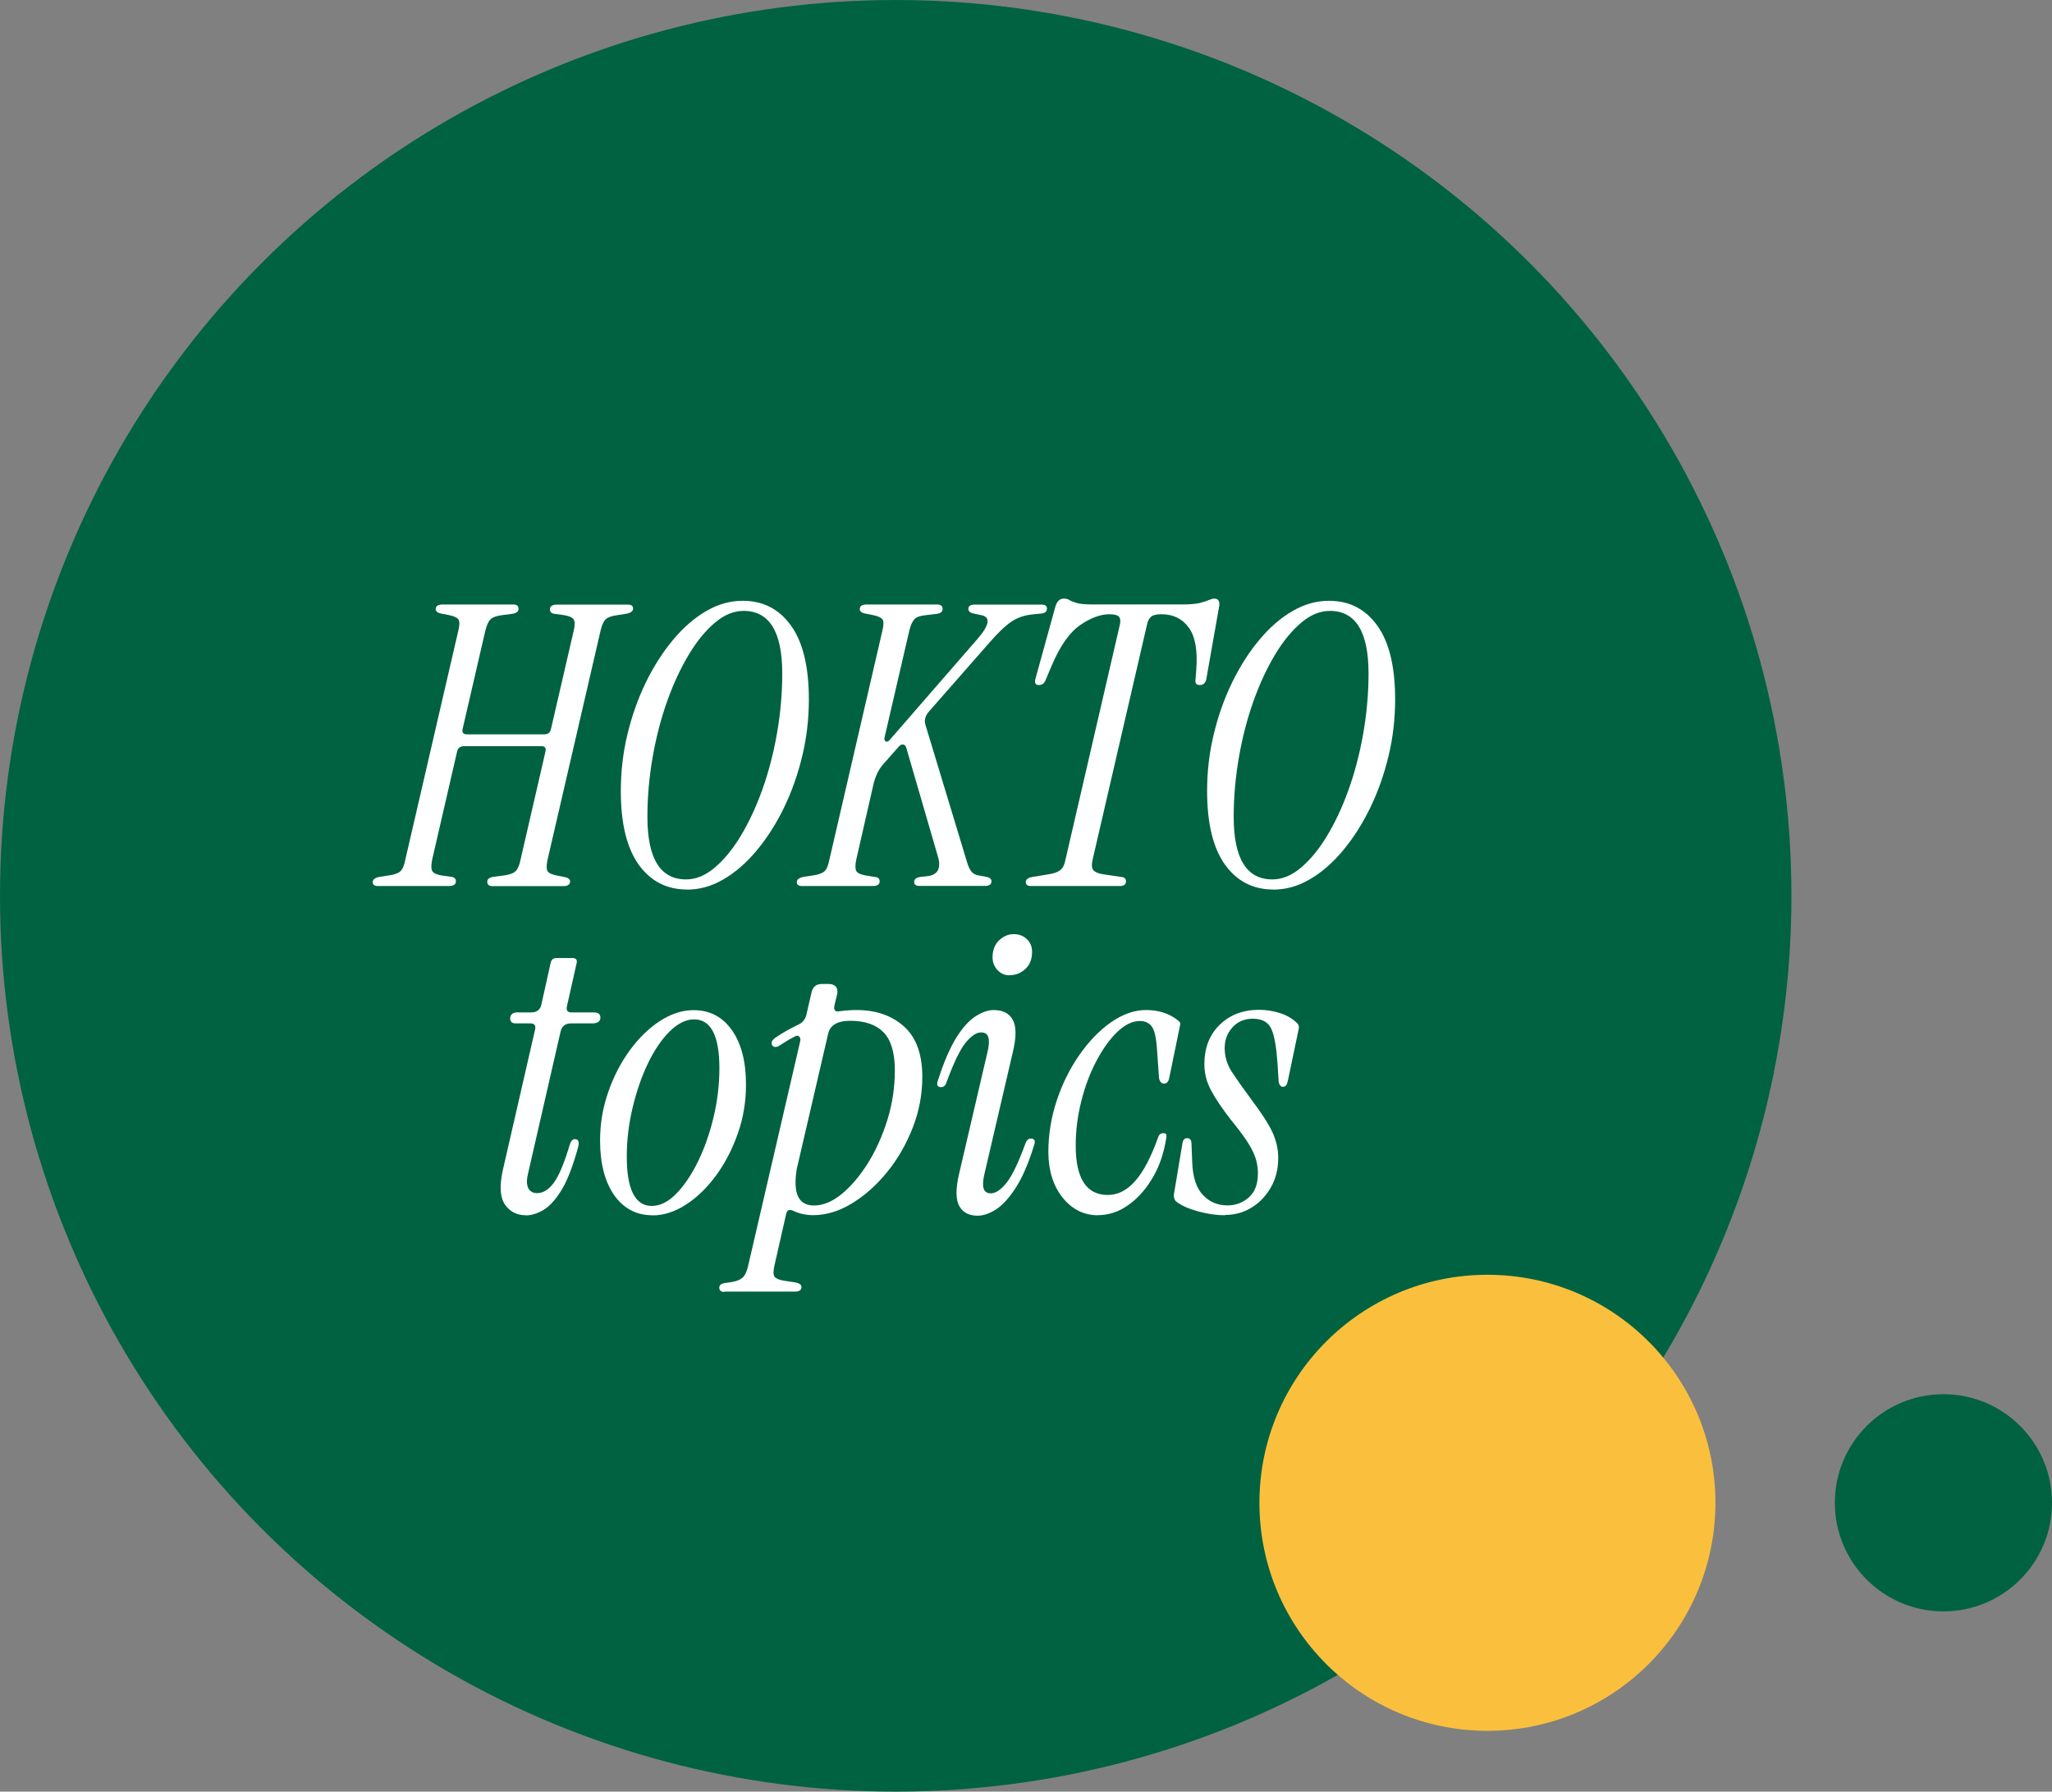 <svg viewBox="0 0 189 165" xmlns="http://www.w3.org/2000/svg"><rect x="0" y="0" width="189" height="165" fill="#808080" stroke="none"/><circle cx="82.5" cy="82.5" fill="#006241" r="82.5"/><g fill="#fff"><path d="m34.83 81.6c-.34 0-.5-.12-.5-.36 0-.26.24-.43.72-.5l.72-.11c.53-.07.89-.2 1.1-.38.2-.18.35-.52.45-1.03l4.9-21.17c.12-.5.12-.84 0-1.01s-.42-.3-.9-.4l-.72-.14c-.31-.07-.47-.2-.47-.4 0-.29.22-.43.65-.43h6.48c.34 0 .5.13.5.4s-.22.42-.65.47l-.86.11c-.53.07-.89.2-1.08.4-.19.19-.35.54-.47 1.04l-2.09 9.04c-.07.34.06.5.4.5h7.13c.34 0 .54-.17.61-.5l2.09-9.04c.12-.5.12-.85 0-1.04s-.42-.32-.9-.4l-.79-.11c-.34-.02-.5-.17-.5-.43 0-.29.23-.43.68-.43h6.48c.34 0 .5.12.5.36 0 .26-.24.43-.72.5l-.72.11c-.53.07-.89.2-1.08.38s-.35.52-.47 1.03l-4.9 21.17c-.1.5-.09.84.02 1.01s.4.3.88.4l.72.14c.31.07.47.2.47.4 0 .29-.22.43-.65.43h-6.48c-.34 0-.5-.13-.5-.4s.22-.42.65-.47l.86-.11c.53-.07.89-.2 1.1-.4.2-.19.35-.54.45-1.04l2.3-9.97c.07-.34-.05-.5-.36-.5h-7.13c-.36 0-.58.17-.65.5l-2.3 9.97c-.1.5-.09.85.02 1.04s.4.32.88.4l.79.11c.34.02.5.17.5.43 0 .29-.23.43-.68.43z"/><path d="m63.27 81.92c-1.87 0-3.35-.77-4.45-2.3-1.09-1.54-1.64-3.79-1.64-6.77 0-1.78.2-3.52.61-5.22s.97-3.29 1.69-4.77 1.55-2.78 2.5-3.92 1.97-2.03 3.06-2.66c1.09-.64 2.21-.95 3.37-.95 1.87 0 3.35.76 4.45 2.29 1.09 1.52 1.64 3.79 1.64 6.79 0 1.78-.2 3.52-.61 5.22s-.97 3.29-1.69 4.77-1.55 2.78-2.5 3.92-1.97 2.03-3.06 2.66c-1.09.64-2.21.95-3.37.95zm-.08-.93c.89 0 1.76-.35 2.61-1.06s1.66-1.68 2.41-2.92 1.42-2.66 2-4.28 1.03-3.34 1.35-5.17.49-3.67.49-5.54c0-3.84-1.19-5.76-3.56-5.76-.89 0-1.76.35-2.61 1.06s-1.66 1.68-2.41 2.92-1.42 2.66-2 4.28-1.03 3.34-1.35 5.17c-.32 1.82-.49 3.67-.49 5.54 0 3.84 1.19 5.76 3.56 5.76z"/><path d="m73.89 81.6c-.34 0-.5-.12-.5-.36 0-.26.24-.43.72-.5l.72-.11c.53-.07.89-.2 1.1-.38.2-.18.35-.52.45-1.03l4.9-21.17c.12-.5.12-.84 0-1.01s-.42-.3-.9-.4l-.72-.14c-.31-.07-.47-.2-.47-.4 0-.29.22-.43.65-.43h6.44c.36 0 .54.13.54.4s-.19.42-.58.47l-.94.11c-.53.05-.89.17-1.08.38-.19.2-.35.56-.47 1.06l-2.27 9.79c-.05.19-.02.32.09.4.11.07.23.02.38-.14l8.17-9.4c1.03-1.22 1.12-1.92.25-2.09l-.68-.14c-.34-.07-.5-.22-.5-.43 0-.26.19-.4.58-.4h6.16c.33 0 .5.12.5.36 0 .29-.19.44-.58.47l-.72.07c-.75.07-1.39.29-1.94.65s-1.24 1.01-2.05 1.94l-5.65 6.44c-.29.38-.37.77-.25 1.15l3.85 12.71c.12.38.26.66.41.83s.37.28.63.32l.76.14c.29.07.43.2.43.4 0 .29-.2.43-.61.43h-6.01c-.34 0-.5-.12-.5-.36 0-.26.19-.42.58-.47l.65-.07c.94-.12 1.26-.71.97-1.76l-2.92-10.04c-.05-.19-.14-.3-.29-.32-.14-.02-.28.04-.4.18l-1.37 1.55c-.24.26-.43.54-.58.83-.14.29-.26.61-.36.97l-1.62 7.09c-.1.5-.09.85.02 1.04s.4.32.88.4l.86.14c.26.02.4.16.4.4 0 .29-.22.43-.65.43z"/><path d="m94.98 81.6c-.34 0-.5-.12-.5-.36s.19-.4.58-.47l1.51-.25c.48-.07.84-.2 1.08-.38s.41-.52.5-1.03l5-21.6c.07-.34.04-.58-.09-.72s-.43-.22-.88-.22c-.82 0-1.71.33-2.68.99s-1.84 1.89-2.61 3.69l-.58 1.37c-.12.31-.32.47-.61.47-.34 0-.44-.2-.32-.61l1.8-6.52c.14-.55.41-.83.79-.83.22 0 .39.04.52.13s.35.17.67.27c.31.1.85.14 1.62.14h8.03c.77 0 1.34-.05 1.71-.14.37-.1.65-.19.83-.27s.34-.13.49-.13c.41 0 .55.28.43.83l-1.15 6.52c-.07.41-.28.61-.61.61-.31 0-.44-.16-.4-.47l.07-.9c.14-1.78-.08-3.08-.68-3.91s-1.44-1.24-2.52-1.24c-.46 0-.77.07-.95.22-.18.14-.31.38-.38.72l-5 21.6c-.12.5-.1.85.05 1.03.16.18.46.31.92.38l1.69.25c.26.02.4.16.4.4 0 .29-.19.43-.58.43h-8.14z"/><path d="m117.27 81.92c-1.87 0-3.35-.77-4.45-2.3-1.09-1.54-1.64-3.79-1.64-6.77 0-1.78.2-3.52.61-5.22s.97-3.29 1.69-4.77 1.55-2.78 2.5-3.92 1.97-2.03 3.06-2.66c1.09-.64 2.21-.95 3.37-.95 1.87 0 3.35.76 4.45 2.29 1.09 1.52 1.64 3.79 1.64 6.79 0 1.78-.2 3.52-.61 5.22s-.97 3.29-1.69 4.77-1.55 2.78-2.5 3.92-1.97 2.03-3.06 2.66c-1.09.64-2.21.95-3.37.95zm-.08-.93c.89 0 1.76-.35 2.61-1.06s1.66-1.68 2.41-2.92 1.42-2.66 2-4.28 1.03-3.34 1.35-5.17.49-3.67.49-5.54c0-3.84-1.19-5.76-3.56-5.76-.89 0-1.76.35-2.61 1.06s-1.66 1.68-2.41 2.92-1.42 2.66-2 4.28-1.03 3.34-1.35 5.17c-.32 1.82-.49 3.67-.49 5.54 0 3.84 1.19 5.76 3.56 5.76z"/><path d="m48.43 111.92c-.82 0-1.45-.32-1.91-.97s-.53-1.69-.22-3.13l2.99-13.03c.07-.36-.07-.54-.43-.54h-1.37c-.34 0-.5-.16-.5-.47 0-.17.06-.3.18-.4s.26-.14.43-.14h1.3c.55 0 .88-.25.97-.76l.86-3.85c.07-.26.24-.4.5-.4h1.48c.34 0 .47.16.4.47l-.9 4c-.07.36.07.54.43.54h2.05c.41 0 .61.16.61.47 0 .36-.25.54-.76.54h-1.94c-.53 0-.85.25-.97.76l-3.02 13.18c-.12.53-.1.94.05 1.24.16.3.43.45.81.45.55 0 1.06-.31 1.53-.94s.97-1.81 1.49-3.56c.1-.31.25-.47.47-.47.17 0 .28.07.32.22.05.14.01.41-.11.79-.46 1.63-.95 2.88-1.49 3.74s-1.09 1.46-1.64 1.78-1.09.49-1.62.49z"/><path d="m60.1 111.92c-1.49 0-2.66-.62-3.53-1.85-.86-1.24-1.3-2.91-1.3-5.02 0-1.56.25-3.06.76-4.5.5-1.44 1.17-2.72 2-3.85s1.75-2.02 2.77-2.68 2.05-.99 3.08-.99c1.49 0 2.66.61 3.53 1.84s1.3 2.9 1.3 5.04c0 1.56-.25 3.06-.76 4.5s-1.17 2.72-2 3.85-1.75 2.02-2.77 2.68-2.05.99-3.08.99zm-.07-.86c.77 0 1.52-.37 2.25-1.12.73-.74 1.4-1.73 2-2.95s1.08-2.59 1.44-4.09.54-3.01.54-4.52c0-3-.78-4.5-2.34-4.5-.74 0-1.49.37-2.23 1.1s-1.41 1.71-2 2.93-1.06 2.59-1.42 4.09-.54 3.01-.54 4.52c0 3.02.77 4.54 2.3 4.54z"/><path d="m66.72 118.98c-.31 0-.47-.13-.47-.4 0-.24.19-.38.58-.43l.5-.07c.48-.07.83-.21 1.06-.41s.4-.57.52-1.1l4.79-20.66c.05-.19.02-.34-.09-.45s-.26-.1-.45.02c-.24.12-.47.25-.68.38-.22.13-.43.27-.65.41s-.4.19-.54.13-.22-.17-.22-.34.12-.34.36-.5c.67-.46 1.37-.85 2.09-1.19.41-.19.66-.5.76-.94l.47-2.05c.12-.5.43-.76.94-.76h.65c.29 0 .5.08.65.25.14.17.18.41.11.72l-.25 1.04c-.07.41.08.58.47.5.55-.07 1.08-.11 1.58-.11 1.78 0 3.23.5 4.36 1.51s1.69 2.56 1.69 4.64c0 1.63-.3 3.21-.9 4.73s-1.39 2.89-2.38 4.09c-.98 1.2-2.06 2.15-3.24 2.86s-2.35 1.06-3.53 1.06c-.65 0-1.26-.13-1.84-.4-.36-.17-.58-.07-.65.29l-1.08 4.75c-.12.53-.11.88.02 1.04s.43.29.88.36l.94.14c.43.07.65.22.65.43 0 .29-.2.43-.61.43h-6.48zm6.7-11.52c-.43 2.38.08 3.56 1.55 3.56.84 0 1.69-.35 2.56-1.06.86-.71 1.67-1.66 2.41-2.84.74-1.19 1.34-2.53 1.8-4.01s.68-3.01.68-4.57-.35-2.77-1.04-3.47c-.7-.71-1.72-1.06-3.06-1.06-1.2 0-1.88.41-2.05 1.22l-2.84 12.24z"/><path d="m90.05 111.96c-.79 0-1.36-.29-1.69-.88s-.35-1.55-.04-2.9l2.66-11.41c.12-.53.14-.94.05-1.24-.08-.3-.31-.45-.67-.45-.43 0-.91.32-1.42.95-.52.64-1.1 1.84-1.75 3.62-.1.31-.26.47-.5.47-.36 0-.46-.22-.29-.65.53-1.66 1.09-2.95 1.67-3.89.59-.94 1.18-1.6 1.78-1.98s1.15-.58 1.66-.58c.84 0 1.43.29 1.76.88.34.59.35 1.55.04 2.9l-2.66 11.41c-.12.53-.14.94-.05 1.24.08.3.31.45.67.45.43 0 .91-.32 1.42-.95.52-.64 1.1-1.84 1.75-3.62.1-.31.26-.47.5-.47.36 0 .46.22.29.65-.5 1.63-1.06 2.92-1.67 3.87s-1.22 1.61-1.82 2c-.6.38-1.16.58-1.69.58zm2.95-22.14c-.46 0-.83-.16-1.13-.49-.3-.32-.45-.71-.45-1.17 0-.65.2-1.16.59-1.55.4-.38.85-.58 1.35-.58s.88.15 1.21.45c.32.3.49.69.49 1.17 0 .67-.2 1.2-.61 1.58s-.89.58-1.44.58z"/><path d="m101.14 111.92c-1.32 0-2.41-.55-3.28-1.64-.86-1.09-1.3-2.49-1.3-4.19 0-1.61.26-3.19.77-4.73s1.21-2.95 2.09-4.21 1.85-2.26 2.92-3.01c1.07-.74 2.14-1.12 3.22-1.12 1.15 0 2.12.31 2.92.94.12.1.19.17.22.23.02.06.01.19-.04.38l-.97 4.72c-.07.34-.23.5-.47.5-.26 0-.42-.18-.47-.54l-.18-2.56c-.07-1.1-.23-1.82-.49-2.16-.25-.34-.62-.5-1.1-.5-.67 0-1.36.33-2.05.99-.7.66-1.34 1.55-1.93 2.66s-1.06 2.35-1.4 3.71c-.35 1.36-.52 2.73-.52 4.12 0 3.02.98 4.54 2.95 4.54.94 0 1.78-.43 2.54-1.3.76-.86 1.46-2.21 2.11-4.03.07-.24.24-.36.5-.36.14 0 .23.05.25.16s0 .32-.07.63c-.24 1.32-.67 2.48-1.3 3.49-.62 1.01-1.36 1.81-2.21 2.39-.85.59-1.76.88-2.72.88z"/><path d="m112.84 111.92c-.79 0-1.63-.12-2.5-.36s-1.54-.54-2-.9c-.17-.14-.24-.36-.22-.65l.79-4.72c.05-.31.19-.47.43-.47.26 0 .4.17.4.5l.07 1.73c.05 1.37.38 2.37.99 3.01s1.36.95 2.25.95c.77 0 1.43-.25 1.98-.74s.83-1.22.83-2.18c0-.55-.08-1.06-.25-1.53s-.43-.97-.79-1.51-.85-1.19-1.48-1.96c-.82-1.06-1.42-1.96-1.82-2.72s-.59-1.54-.59-2.36c0-1.51.47-2.72 1.42-3.64s2.15-1.37 3.62-1.37c.65 0 1.28.1 1.89.29s1.12.48 1.53.86c.22.17.29.38.22.65l-1.01 4.82c-.07.31-.22.47-.43.47s-.35-.17-.4-.5l-.11-1.73c-.1-1.44-.28-2.47-.56-3.1-.28-.62-.85-.94-1.71-.94-.77 0-1.39.26-1.87.79s-.72 1.16-.72 1.91c0 .79.22 1.52.65 2.18s1.02 1.49 1.76 2.5c.98 1.3 1.65 2.33 2 3.1s.52 1.55.52 2.34c0 1.01-.22 1.91-.67 2.7s-1.04 1.42-1.78 1.87c-.74.46-1.56.68-2.45.68z"/></g><circle cx="137" cy="138.4" fill="#fac03d" r="21"/><circle cx="179" cy="138.4" fill="#006241" r="10"/></svg>
